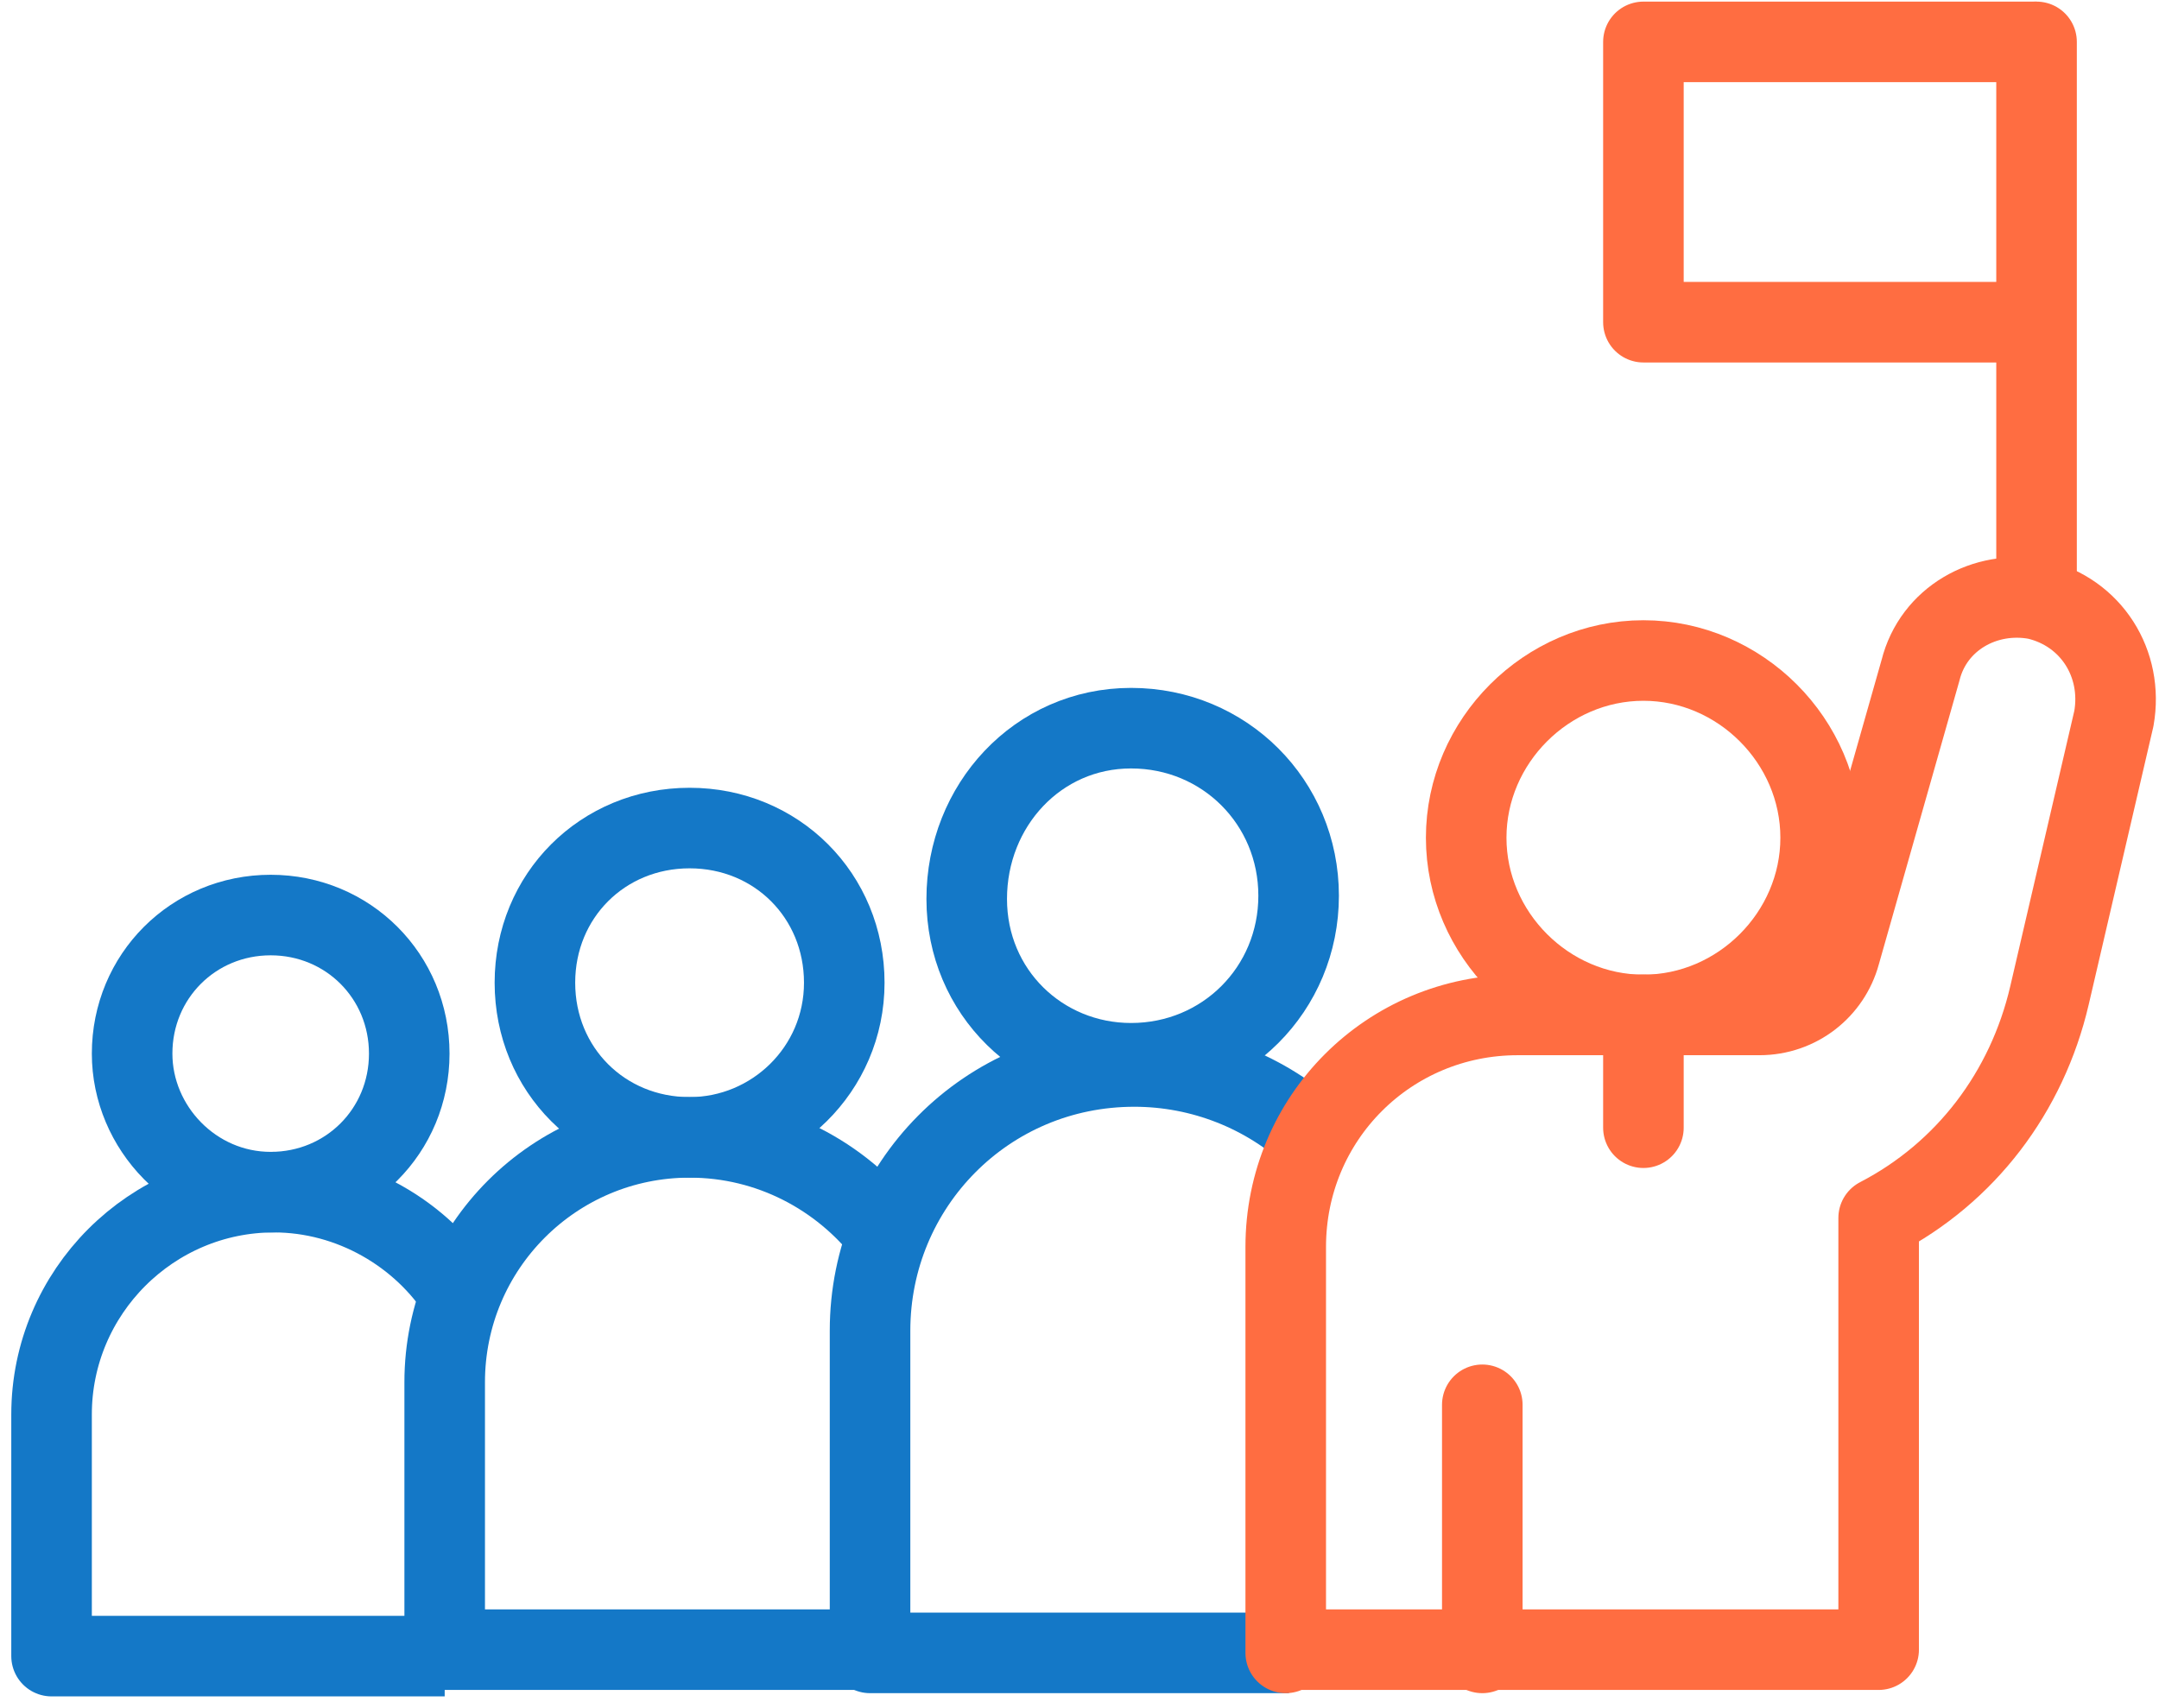 <?xml version="1.0" encoding="utf-8"?>
<!-- Generator: Adobe Illustrator 25.0.0, SVG Export Plug-In . SVG Version: 6.00 Build 0)  -->
<svg version="1.1" id="Layer_1" xmlns="http://www.w3.org/2000/svg" xmlns:xlink="http://www.w3.org/1999/xlink" x="0px" y="0px"
	 viewBox="0 0 67 53" style="enable-background:new 0 0 67 53;" xml:space="preserve">
<style type="text/css">
	.st0{fill:none;stroke:#FF6D41;stroke-width:2.5;stroke-linejoin:round;stroke-miterlimit:10;}
	.st1{fill:none;stroke:#FF6D41;stroke-width:2.5;stroke-linecap:round;stroke-linejoin:round;stroke-miterlimit:10;}
	.st2{fill:none;stroke:#1478C7;stroke-width:2.5;stroke-linejoin:round;stroke-miterlimit:10;}
</style>
<path class="st0" d="M63.2,1.3H51V10h12.2"/>
<path class="st1" d="M63.2,18.4V1.3"/>
<path class="st2" d="M8.4,37c2.4,0,4.3-1.9,4.3-4.3c0-2.4-1.9-4.3-4.3-4.3c-2.4,0-4.3,1.9-4.3,4.3C4.1,35,6,37,8.4,37z"/>
<path class="st2" d="M14.3,40.2c-1.2-1.9-3.4-3.2-5.8-3.2c-3.8,0-6.9,3.1-6.9,6.9v7.5h12.2"/>
<path class="st2" d="M21.4,35.3c2.6,0,4.8-2.1,4.8-4.8s-2.1-4.8-4.8-4.8s-4.8,2.1-4.8,4.8S18.7,35.3,21.4,35.3z"/>
<path class="st2" d="M27.5,38.3c-1.4-1.8-3.6-3-6.1-3c-4.2,0-7.6,3.4-7.6,7.6v8.3h13.1"/>
<path class="st2" d="M35.1,33c2.9,0,5.2-2.3,5.2-5.2s-2.3-5.2-5.2-5.2S30,25,30,27.9S32.3,33,35.1,33z"/>
<path class="st2" d="M40.8,35.3c-1.5-1.4-3.5-2.2-5.6-2.2c-4.6,0-8.2,3.7-8.2,8.2v10h13"/>
<path class="st0" d="M51,31.5c3,0,5.5-2.5,5.5-5.5c0-3-2.5-5.5-5.5-5.5c-3,0-5.5,2.5-5.5,5.5C45.5,29,48,31.5,51,31.5z"/>
<path class="st1" d="M46,51.3v-7.7"/>
<path class="st0" d="M39.9,51.3V38.7c0-4,3.2-7.2,7.2-7.2l7.5,0c1.2,0,2.2-0.8,2.5-1.9l2.5-8.8c0.4-1.6,2-2.5,3.6-2.2
	c1.7,0.4,2.7,2,2.4,3.7l-2,8.6c-0.7,3-2.6,5.5-5.3,6.9v13.4H39.9z"/>
<path class="st1" d="M51,31.5v3.5"/>
</svg>
